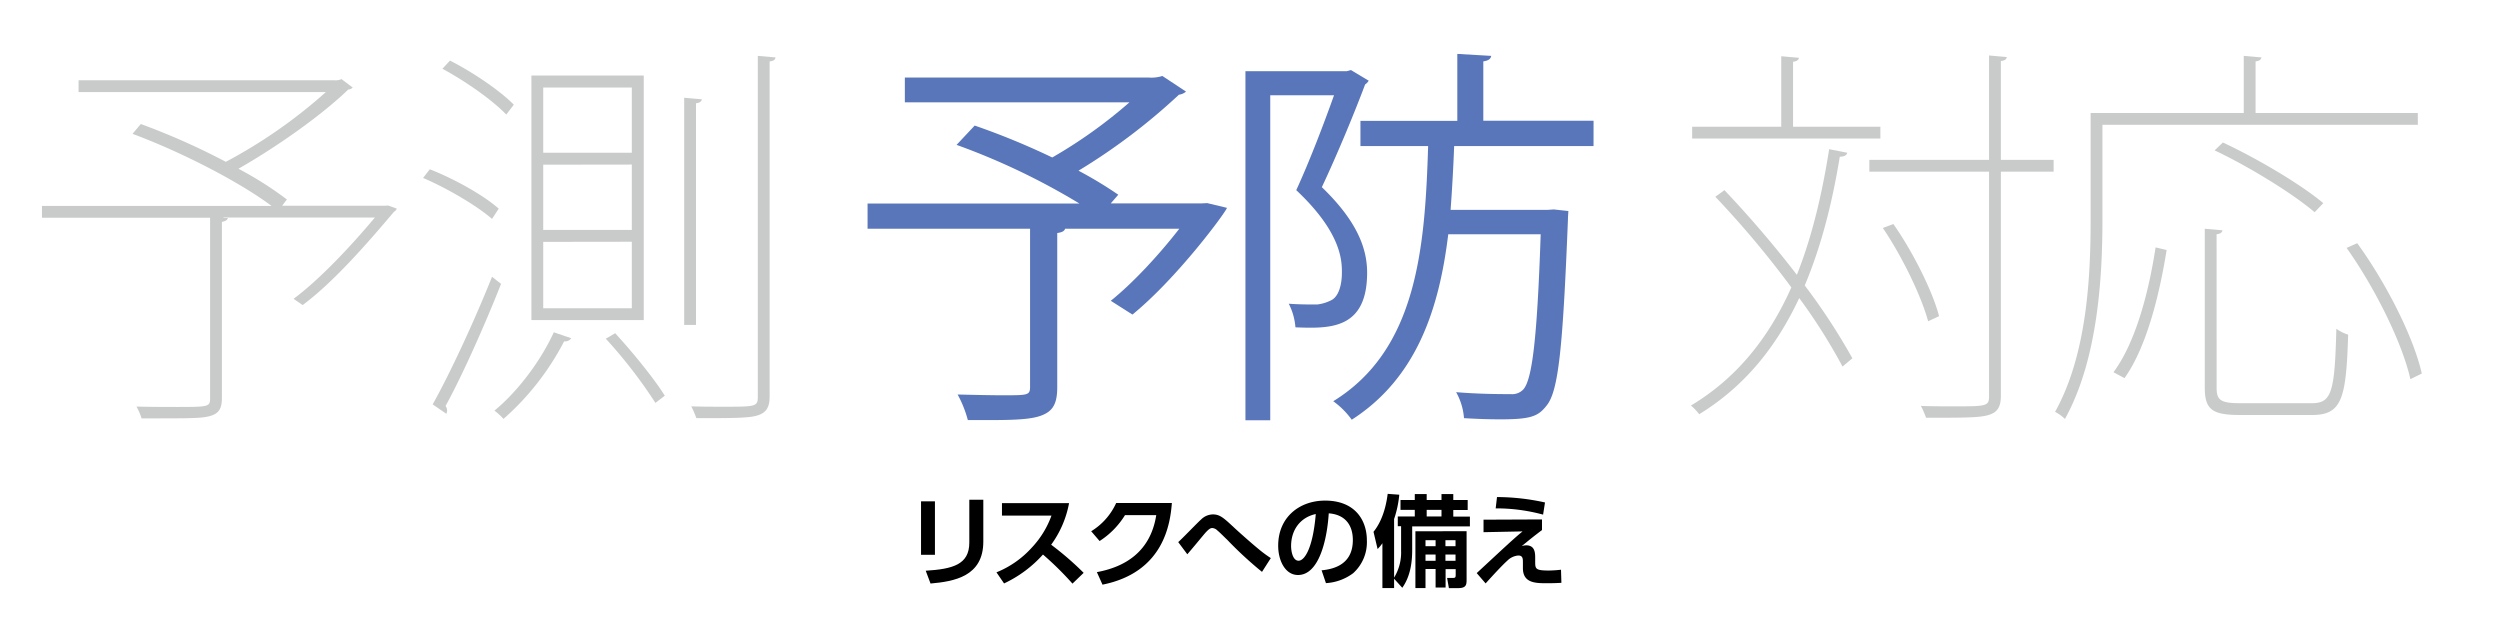 <svg xmlns="http://www.w3.org/2000/svg" width="800" height="200" viewBox="0 0 800 200"><defs><style>.cls-1{fill:#c9caca;}.cls-2{fill:#5976ba;}</style></defs><title>title_03</title><g id="logo"><path d="M299.18,177.54h-4.45V160.43h4.45Zm15.48-4.22c0,11.17-9.37,12.74-16.89,13.41l-1.54-4.1c8.64-.54,13.95-1.95,13.95-9V159.91h4.48Z"/><path d="M342.1,161a32.56,32.56,0,0,1-5.73,13.31,97.25,97.25,0,0,1,10.4,9l-3.58,3.45a100.28,100.28,0,0,0-9.44-9.31,38.88,38.88,0,0,1-12.45,9.25l-2.43-3.55a30.73,30.73,0,0,0,11.33-7.94A29.48,29.48,0,0,0,336.47,165H320.63v-4Z"/><path d="M351,183.08c8.7-1.6,17.12-6.27,19-18.24H360a26.05,26.05,0,0,1-8.13,8.29L349.18,170a20.51,20.51,0,0,0,8-9.05H375c-.51,6.43-2.46,22.17-22.2,26.14Z"/><path d="M403.84,183a122.08,122.08,0,0,1-11.13-10.27c-1.06-1-2.25-2.24-3.17-3a2.5,2.5,0,0,0-1.6-.76c-.51,0-1.06.16-2.63,2-1.79,2.15-3.55,4.29-5.37,6.4l-2.91-3.9c1.24-1.06,6.2-6.27,7.32-7.23a5.46,5.46,0,0,1,3.78-1.63c2.24,0,3.45,1.12,6.72,4.16,1.63,1.53,5.76,5.18,7.68,6.75a39.66,39.66,0,0,0,4.13,3.07Z"/><path d="M422.91,182.5c4-.38,10-1.92,10-9.69,0-5-2.68-8.19-7.71-8.54C424.64,173,422,184,415.36,184c-4.07,0-6.34-4.58-6.34-9.38,0-9.21,6.91-14.43,15-14.43,9.54,0,13.38,6.21,13.38,12.77A13.32,13.32,0,0,1,433,183.43a16.08,16.08,0,0,1-8.7,3.17Zm-9.76-7.74c0,1.5.48,4.67,2.4,4.67,1.7,0,4.51-3.36,5.5-14.94C416.16,165.54,413.15,169.48,413.15,174.76Z"/><path d="M446.11,185.19v3h-3.74V173.83a13.24,13.24,0,0,1-1.54,1.86l-1.31-5.51c3.55-4.35,4.32-10.52,4.54-12.15l3.71.28a33.9,33.9,0,0,1-1.66,7.78v18.75a15.42,15.42,0,0,0,2.24-8.64v-7.81h-1.06v-3.13h5.44v-2.11h-4.57V160h4.57v-1.89h3.81V160h4.74v-1.89h3.77V160h4.61v3.2h-4.61v2.11h5.32v3.13H451.9V176c0,4.41-.73,8.64-3.17,12.09Zm23.2-15.2v15.62c0,1.6-.23,2.59-2.72,2.59h-2.94l-.58-3.26h1.7c.89,0,1.05-.1,1.05-1v-1.82h-3.23V188h-3.2v-5.92h-3.23v6.11h-3.23V170Zm-13.15,2.88v1.92h3.23v-1.92Zm0,4.58v2h3.23v-2Zm.38-14.3v2.11h4.74v-2.11Zm6,9.72v1.92h3.23v-1.92Zm0,4.58v2h3.23v-2Z"/><path d="M493.44,166.22v3.39c-3.14,2.4-3.49,2.69-6.5,5.15a5,5,0,0,1,1.44-.26c2.88,0,2.88,2.56,2.88,4.16v1.16c0,2.24.16,2.75,4.42,2.75a37.68,37.68,0,0,0,3.84-.26l.13,4.19c-1.19.07-2.44.13-4.61.13-3.59,0-7.71,0-7.71-4.83V180c0-1.15,0-2.24-1.48-2.24a5.61,5.61,0,0,0-3.45,1.6c-1.76,1.57-4.9,5-7,7.33l-2.85-3.3,6.21-5.76c5.67-5.25,6.69-6.11,8.45-7.58l-12.48.25v-4Zm.35-1.54a57,57,0,0,0-15.17-2l.42-3.62a71.33,71.33,0,0,1,15.36,1.73Z"/><path class="cls-1" d="M124.19,65.76l2.77,1a1.76,1.76,0,0,1-.88,1c-8.82,10.46-19.54,22.68-29.24,29.86l-2.89-2c8.31-6.18,18.27-16.76,26-26H71.52v.13H72.9c-.12.63-.63,1-1.89,1.26v56.32c0,3.66-1.13,5.17-4.28,5.92-2.65.63-5.93.63-21.42.63a19.68,19.68,0,0,0-1.64-3.78c5.16.13,9.7.13,13.23.13,10.08,0,10.33-.13,10.33-2.9V69.67H13.43V65.89H86.89C76.43,58.08,58,48.63,42.41,42.83l2.64-3.15a223.11,223.11,0,0,1,27.22,12.1,161.44,161.44,0,0,0,32-22.31H25.14V25.69h82a4.3,4.3,0,0,0,2.14-.38L112.85,28a1.83,1.83,0,0,1-1.39.63C102.64,37.16,88.15,47.24,76.3,54a111.51,111.51,0,0,1,15.5,9.83l-1.51,2h33Z"/><path class="cls-1" d="M157.45,70.05c-4.79-4.16-14.12-9.7-22.06-13.11l2.15-2.77c8.06,3.15,17.39,8.44,22.05,12.6Zm-19,59.35c5.54-9.83,13.48-27,19-40.83l2.89,2.27c-5.16,13.1-12.6,29.74-17.76,39.06a2.66,2.66,0,0,1,.5,1.51,2.88,2.88,0,0,1-.25,1ZM162,36.66C157.7,32.12,149,26,141.57,22L144,19.39c7.44,3.78,16.13,9.71,20.42,14.12Zm20.79,71.57a2.33,2.33,0,0,1-2.27,1,85.1,85.1,0,0,1-19.4,24.82,19.48,19.48,0,0,0-2.9-2.65c6.93-5.67,14.49-15.24,19-25.07ZM170.05,24.18H206v78.25H170.05ZM173.83,28V48.88h28.35V28Zm0,24.7V73.58h28.35V52.66Zm0,24.7V98.65h28.35V77.36Zm35.91,51.53a154,154,0,0,0-15.88-20.54l3-1.76c5.79,6.3,12.72,14.87,15.87,20Zm9.2-97.65,5.67.5c-.13.63-.63,1.14-1.89,1.26v70.94h-3.78ZM242.5,17.88l5.67.5c-.13.76-.63,1.14-1.89,1.26V126.88c0,4-1.51,5.41-4.28,6.17s-8.32.76-19.16.76a32.66,32.66,0,0,0-1.63-3.78c3.78.12,7.18.12,10.08.12,10.45,0,11.21,0,11.21-3.15Z"/><path class="cls-2" d="M386.33,65l6.3,1.51c-.38,1.39-15.88,22.43-30.25,34.15l-6.93-4.41c7.06-5.67,15.38-14.62,21.93-23.06H340.84c-.26.75-.88,1.13-2.52,1.38v49.27c0,5.42-1.39,7.94-5.67,9.33s-11.72,1.26-22.94,1.26a36.65,36.65,0,0,0-3.27-8.19c5.42.12,10.46.25,14.36.25,8.19,0,8.82,0,8.82-2.77V73.2h-52V65.13h67.79a218.55,218.55,0,0,0-39.31-18.77l5.8-6.18a235.29,235.29,0,0,1,24.82,10.21,153.86,153.86,0,0,0,24.7-17.64H289.55V24.81h78a11.54,11.54,0,0,0,4.41-.5l7.56,5a4.26,4.26,0,0,1-2.27,1,195.13,195.13,0,0,1-32.13,24.31,130.29,130.29,0,0,1,12.73,7.69l-2.4,2.77h29.11Z"/><path class="cls-2" d="M432.31,22.42l5.67,3.4A3.21,3.21,0,0,1,436.85,27c-3.66,9.71-9,22.56-13.86,32.89,10.71,10.33,14.49,19,14.49,27.34,0,18.4-12.22,17.9-22.94,17.52a19.8,19.8,0,0,0-2.14-7.56c3.4.25,6.68.25,9.07.25A13.35,13.35,0,0,0,426.14,96c2.27-1.25,3.27-4.91,3.27-8.82s-.25-12.85-14.61-26.33c4.41-9.58,8.94-21.55,12.09-30.37H406.48v104h-7.94V22.79h32.39Zm77.62,24.32h-44.6q-.39,10.2-1.14,20.41h31.13l1.89-.13,4.66.51c0,.63-.13,1.76-.13,2.77-1.64,41-3,55.06-6.93,59.6-2.64,3.4-5.17,4.29-14.74,4.29-3.4,0-7.44-.13-11.59-.38a20.09,20.09,0,0,0-2.52-8.32c7.43.63,14.61.63,17.51.63a4.9,4.9,0,0,0,4-1.51c2.78-3.15,4.41-15.75,5.55-49.65H463.44c-2.9,23.82-10.08,46-30.88,59.35a26.18,26.18,0,0,0-5.92-5.92C453.48,111.88,456,79.25,457,46.74H435.34V38.67h31V17.25l10.84.63c-.13.88-.76,1.51-2.52,1.76v19h35.28Z"/><path class="cls-1" d="M551.82,60.85A349.52,349.52,0,0,1,575,87.94c4.66-11.72,7.94-25.07,10.33-40.2l5.8,1.14c-.26.88-1,1.26-2.4,1.26-2.52,15.5-6.17,29.23-11.21,41.2a200.36,200.36,0,0,1,15.24,23.31l-3.15,2.65a181.16,181.16,0,0,0-13.86-21.92c-7.43,15.87-17.64,28.35-32,37.17a18.69,18.69,0,0,0-2.65-2.78c14.49-8.69,24.83-21.42,32.13-37.8a307.48,307.48,0,0,0-24.32-29Zm49.9-20.29v3.78H541.49V40.56H570V18l5.67.5c-.13.63-.63,1.13-1.89,1.26V40.56Zm55.44,10.59v3.78H640.28v71.7c0,4.15-1.51,5.54-4.41,6.3s-8.44.75-19.53.75a31.85,31.85,0,0,0-1.64-3.78c3.78.13,7.43.13,10.33.13,10.59,0,11.47,0,11.47-3.28V54.93H598.19V51.15H636.5V17.75l5.67.51c-.13.75-.63,1.13-1.89,1.26V51.15ZM605.88,71.69c6.43,9.19,12.6,21.67,14.62,29.48L617,102.81c-2.14-7.94-8.19-20.54-14.49-29.86Z"/><path class="cls-1" d="M773.71,39.93H672.78V70.3c0,18.65-1.51,44.86-12,63.76a14.14,14.14,0,0,0-3.15-2.27C667.87,113.39,669,88.44,669,70.3V36.15h49V17.88l5.67.5c-.13.63-.63,1.14-1.89,1.26V36.15h51.91ZM693.32,80c-2.14,13.36-6.17,30.75-13.48,41l-3.53-1.89c7.44-10,11.47-26.84,13.48-39.94Zm16,44.1c0,3.91,1.26,4.92,7.44,4.92h23.06c6.3,0,7.31-3.53,7.81-23.82a12.87,12.87,0,0,0,3.78,1.89c-.63,20.54-2,25.71-11.59,25.71H717c-8.82,0-11.47-1.51-11.47-8.7V73.2l5.67.5c-.12.63-.63,1.14-1.89,1.26Zm2-78.5c11.34,5.29,25.08,13.48,32.13,19.41l-2.77,2.9c-6.8-5.8-20.54-14.37-32-19.79Zm60,75.73c-2.52-11.34-11.09-28.85-20.41-42l3.4-1.51c9.45,13,18.14,30.37,20.66,41.71Z"/></g></svg>